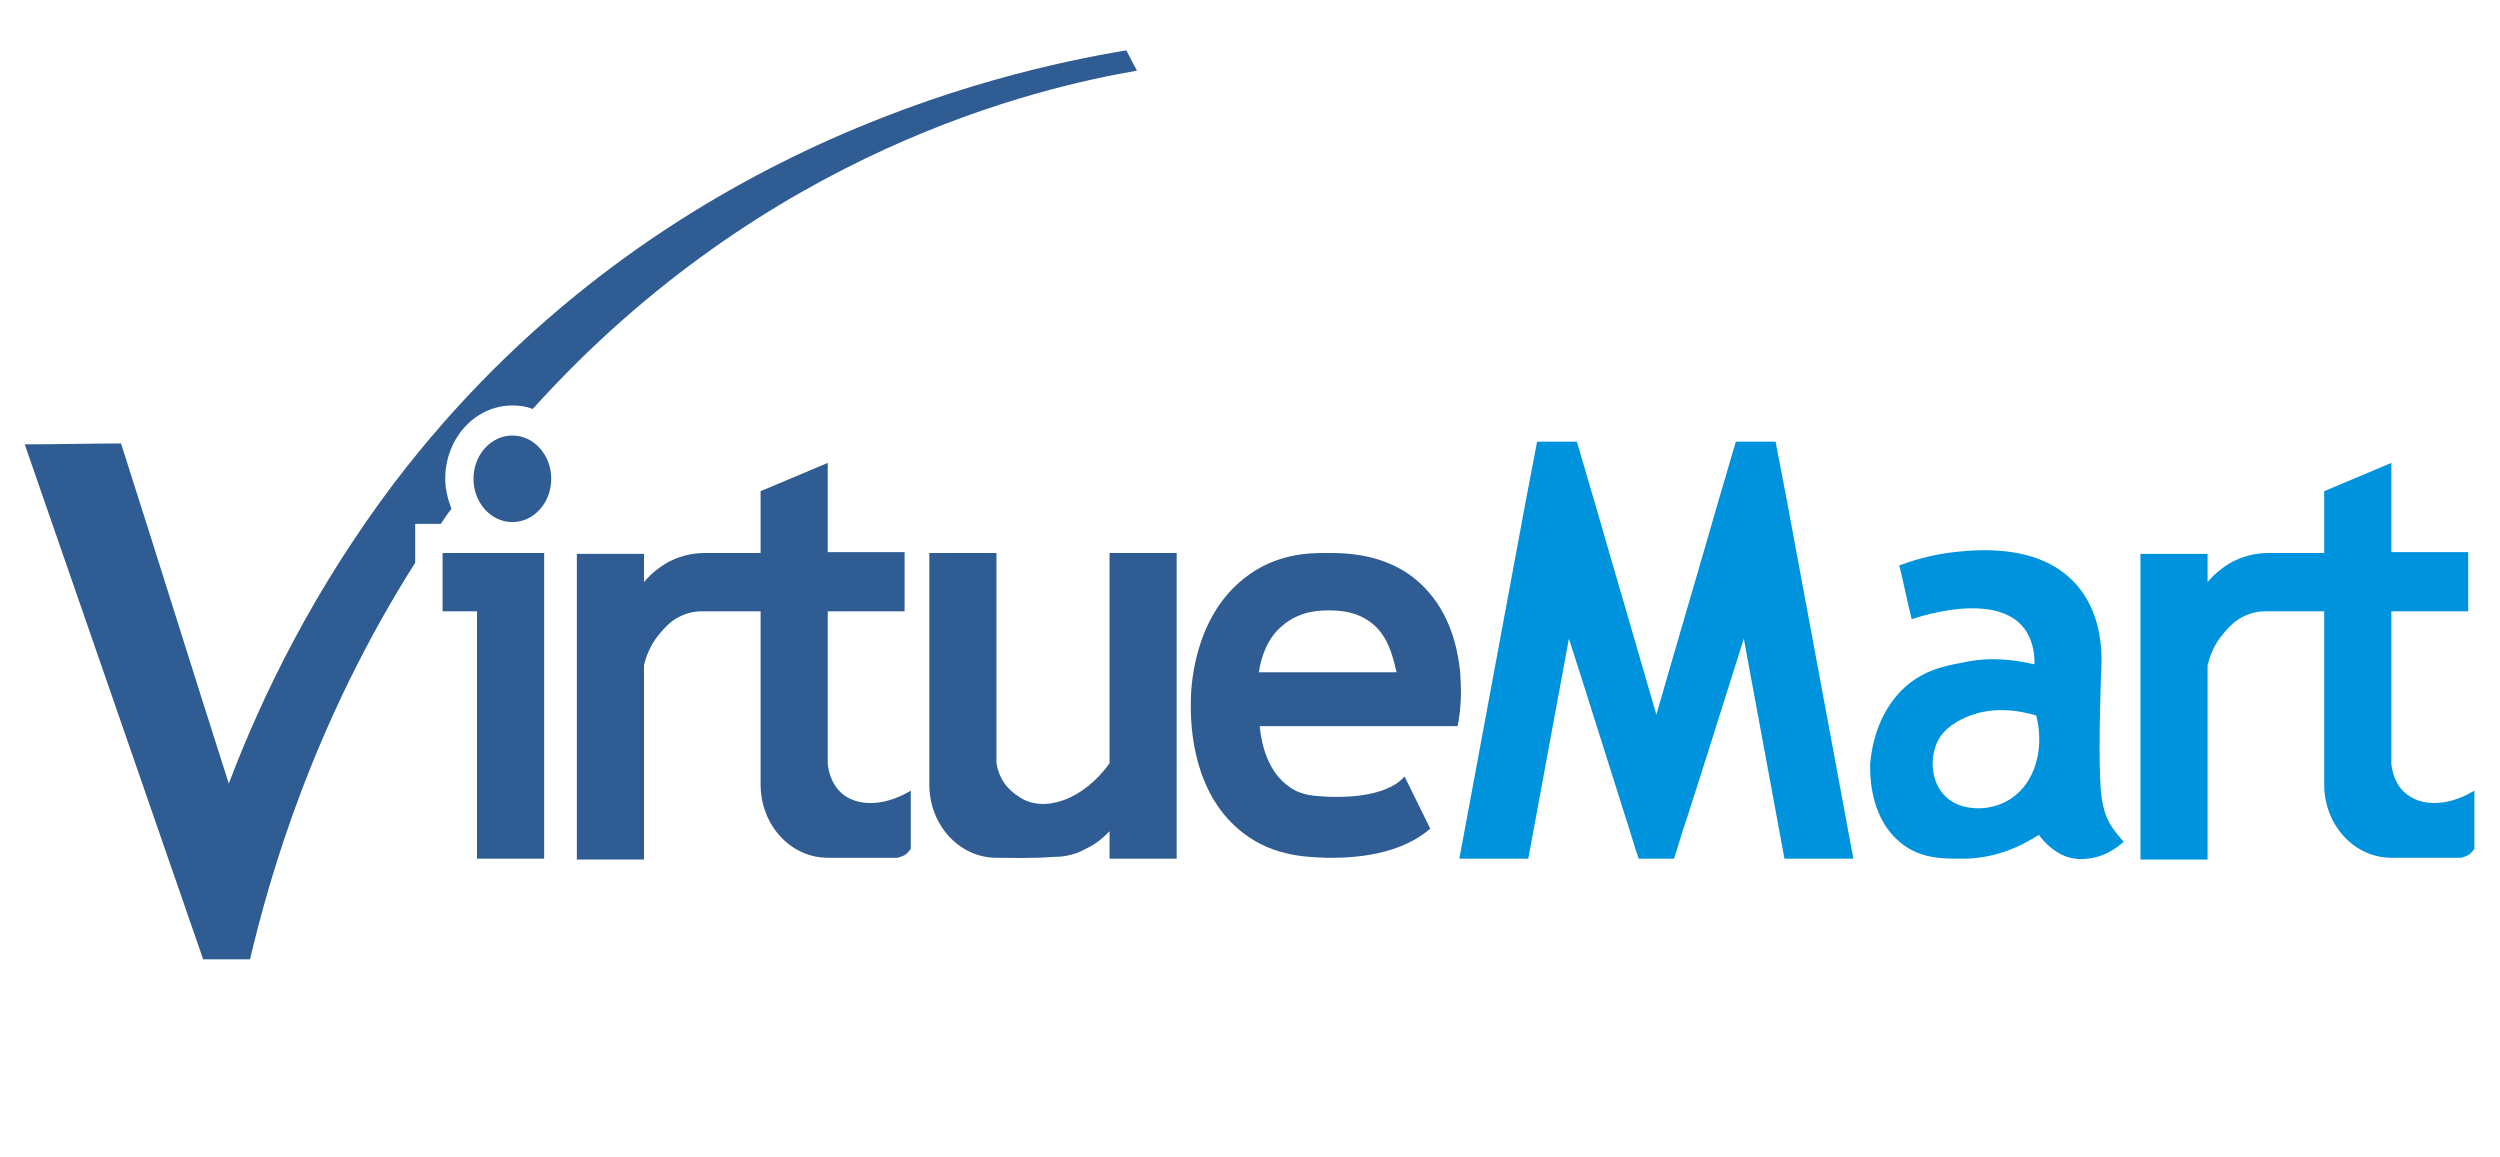 <?xml version="1.0" encoding="utf-8"?>
<!-- Generator: Adobe Illustrator 21.1.0, SVG Export Plug-In . SVG Version: 6.00 Build 0)  -->
<svg version="1.1" id="Слой_1" xmlns="http://www.w3.org/2000/svg" xmlns:xlink="http://www.w3.org/1999/xlink" x="0px" y="0px"
	 viewBox="0 0 283 131" style="enable-background:new 0 0 283 131;" xml:space="preserve">
<style type="text/css">
	.st0{fill:#2F5C93;}
	.st1{fill:#0093DD;}
</style>
<g>
	<polygon class="st0" points="60,62.6 54,62.6 50.1,62.6 50.1,69.2 54,69.2 54,97.2 61.6,97.2 61.6,62.6 	"/>
	<path class="st0" d="M165,82.2c0.3-1.5,0.5-3.4,0.3-5.8c0-0.1,0-0.2,0-0.3c-0.2-1.7-0.7-5.8-3.6-9.1c-3.9-4.5-9.5-4.4-11.6-4.4
		c-1.8,0-5.7,0-9.3,2.9c-5.8,4.6-6,12.6-6,14c0,1.5-0.2,9.3,5.1,14.1c3.7,3.4,8,3.4,10.2,3.5c1.5,0,7.8,0.2,11.8-3.3l-2.9-5.9
		c-2.3,2.6-7.8,2.3-8.5,2.3c-1.7-0.1-3.1-0.1-4.5-1.1c-2.4-1.6-3.2-4.7-3.4-6.9h16.4H165z M142.5,76.1c0.3-1.9,1-3.9,2.7-5.3
		c2-1.7,4.3-1.7,5.2-1.7c1,0,3.6,0,5.5,2c1.4,1.5,1.8,3.4,2.2,5L142.5,76.1L142.5,76.1z"/>
	<g>
		<path class="st1" d="M202.3,56.8L201,50h-4.5c-0.7,2.3-1.3,4.5-2,6.8c-2.3,8-4.7,16.1-7,24.1c-2.3-8-4.7-16.1-7-24.1
			c-0.7-2.3-1.3-4.5-2-6.8h-4.5l-1.3,6.8l-7.5,40.4h7.8l4.6-24.9c2.2,6.8,4.3,13.6,6.5,20.5c0.5,1.5,0.9,3,1.4,4.4h4
			c0.5-1.5,0.9-3,1.4-4.4c2.2-6.8,4.3-13.6,6.5-20.5l4.6,24.9h7.8L202.3,56.8z"/>
	</g>
	<ellipse class="st0" cx="58" cy="54.2" rx="4.4" ry="4.9"/>
	<path class="st0" d="M127.5,5.7c-14.4,2.4-54.2,11.3-82.9,49c-8.9,11.8-14.8,23.7-18.7,34c-4.1-12.8-8.1-25.7-12.2-38.5
		c-3.6,0-7.2,0.1-10.9,0.1L23,108.6h5.3C30.5,99.3,35.4,82,47,63.7v-4.4h2.9c0.4-0.6,0.8-1.2,1.2-1.7c-0.4-1.1-0.7-2.2-0.7-3.4
		c0-4.6,3.4-8.3,7.6-8.3c0.8,0,1.6,0.1,2.3,0.4C86.8,16.9,117.7,9.9,128.7,8C128.3,7.2,127.9,6.5,127.5,5.7z"/>
	<path class="st0" d="M94.8,89.3c-0.3-0.4-0.9-1.2-1.1-2.8V69.2h8.7v-6.7h-8.7V52.4l-7.6,3.2v7h-6.3c-1.1,0-3.2,0.2-5.2,1.7
		c-0.7,0.5-1.3,1.1-1.7,1.6v-3.2h-7.6v34.6h7.6V75.3c0.2-0.8,0.6-2.2,1.8-3.6c0.5-0.6,0.9-1,1.4-1.4c1-0.7,2.1-1.1,3.3-1.1h6.7v19.6
		c0,4.6,3.4,8.3,7.6,8.3h7.8c0.2,0,0.4-0.1,0.7-0.2c0.5-0.2,0.7-0.6,0.9-0.8v-6.6C99.8,91.5,96.4,91.3,94.8,89.3z"/>
	<path class="st1" d="M271.8,89.3c-0.3-0.4-0.9-1.2-1.1-2.8V69.2h8.7v-6.7h-8.7V52.4l-7.6,3.2v7h-6.3c-1.1,0-3.2,0.2-5.2,1.7
		c-0.7,0.5-1.3,1.1-1.7,1.6v-3.2h-7.6v34.6h7.6V75.3c0.2-0.8,0.6-2.2,1.8-3.6c0.5-0.6,0.9-1,1.4-1.4c1-0.7,2.1-1.1,3.3-1.1h6.7v19.6
		c0,4.6,3.4,8.3,7.6,8.3h7.8c0.2,0,0.4-0.1,0.7-0.2c0.5-0.2,0.7-0.6,0.9-0.8v-6.6C276.8,91.5,273.5,91.3,271.8,89.3z"/>
	<path class="st0" d="M125.6,62.6v23.8c-3,4.2-7.4,5.6-10.1,3.9c-1.6-1-2.4-2.2-2.7-3.9v0V62.6h-7.6v26.2c0,4.6,3.4,8.3,7.6,8.3v0v0
		c1,0,3.8,0.1,6.5-0.1c0.8,0,1.8-0.1,3-0.6c0.1-0.1,0.7-0.3,1.5-0.8c0.8-0.5,1.4-1.1,1.8-1.5v3.1h7.6V62.6H125.6z"/>
	<path class="st1" d="M239.8,88.1"/>
	<path class="st1" d="M238.7,93c-0.3-0.6-0.6-1.4-0.8-2.7c-0.3-2.2-0.3-7.9,0-15.5c0-4.4-1.5-6.8-2.2-7.8c-4-5.6-11.8-4.8-14.5-4.5
		c-2.7,0.3-4.8,1-6.2,1.5c0.5,2,0.9,4.1,1.4,6.1c0,0,13.3-4.8,13.9,4.5c0,0.2,0,0.4,0,0.6c-2.2-0.5-5-0.9-8.1-0.2
		c-2.2,0.4-4.7,0.9-7,3.2c-3.2,3.3-3.4,7.6-3.5,8.2c0,0.8-0.2,5.6,3,8.6c2.3,2.2,5,2.2,7.1,2.2c3.9,0.1,7-1.4,9-2.7
		c0.5,0.7,1.4,1.7,2.7,2.3c0.2,0.1,1.3,0.6,2.8,0.4c2.1-0.2,3.5-1.4,4.1-1.9C240,94.8,239.3,94.1,238.7,93z M228.3,89.9
		c-1.8,1.6-4,1.6-4.3,1.6c-0.8,0-2.8-0.1-4.1-1.7c-1.4-1.7-1.4-4.3-0.5-6c0.2-0.4,0.8-1.4,2.5-2.3c3.4-1.8,6.9-1,8.6-0.5
		C231.4,84.5,230.5,88,228.3,89.9z"/>
</g>
</svg>
